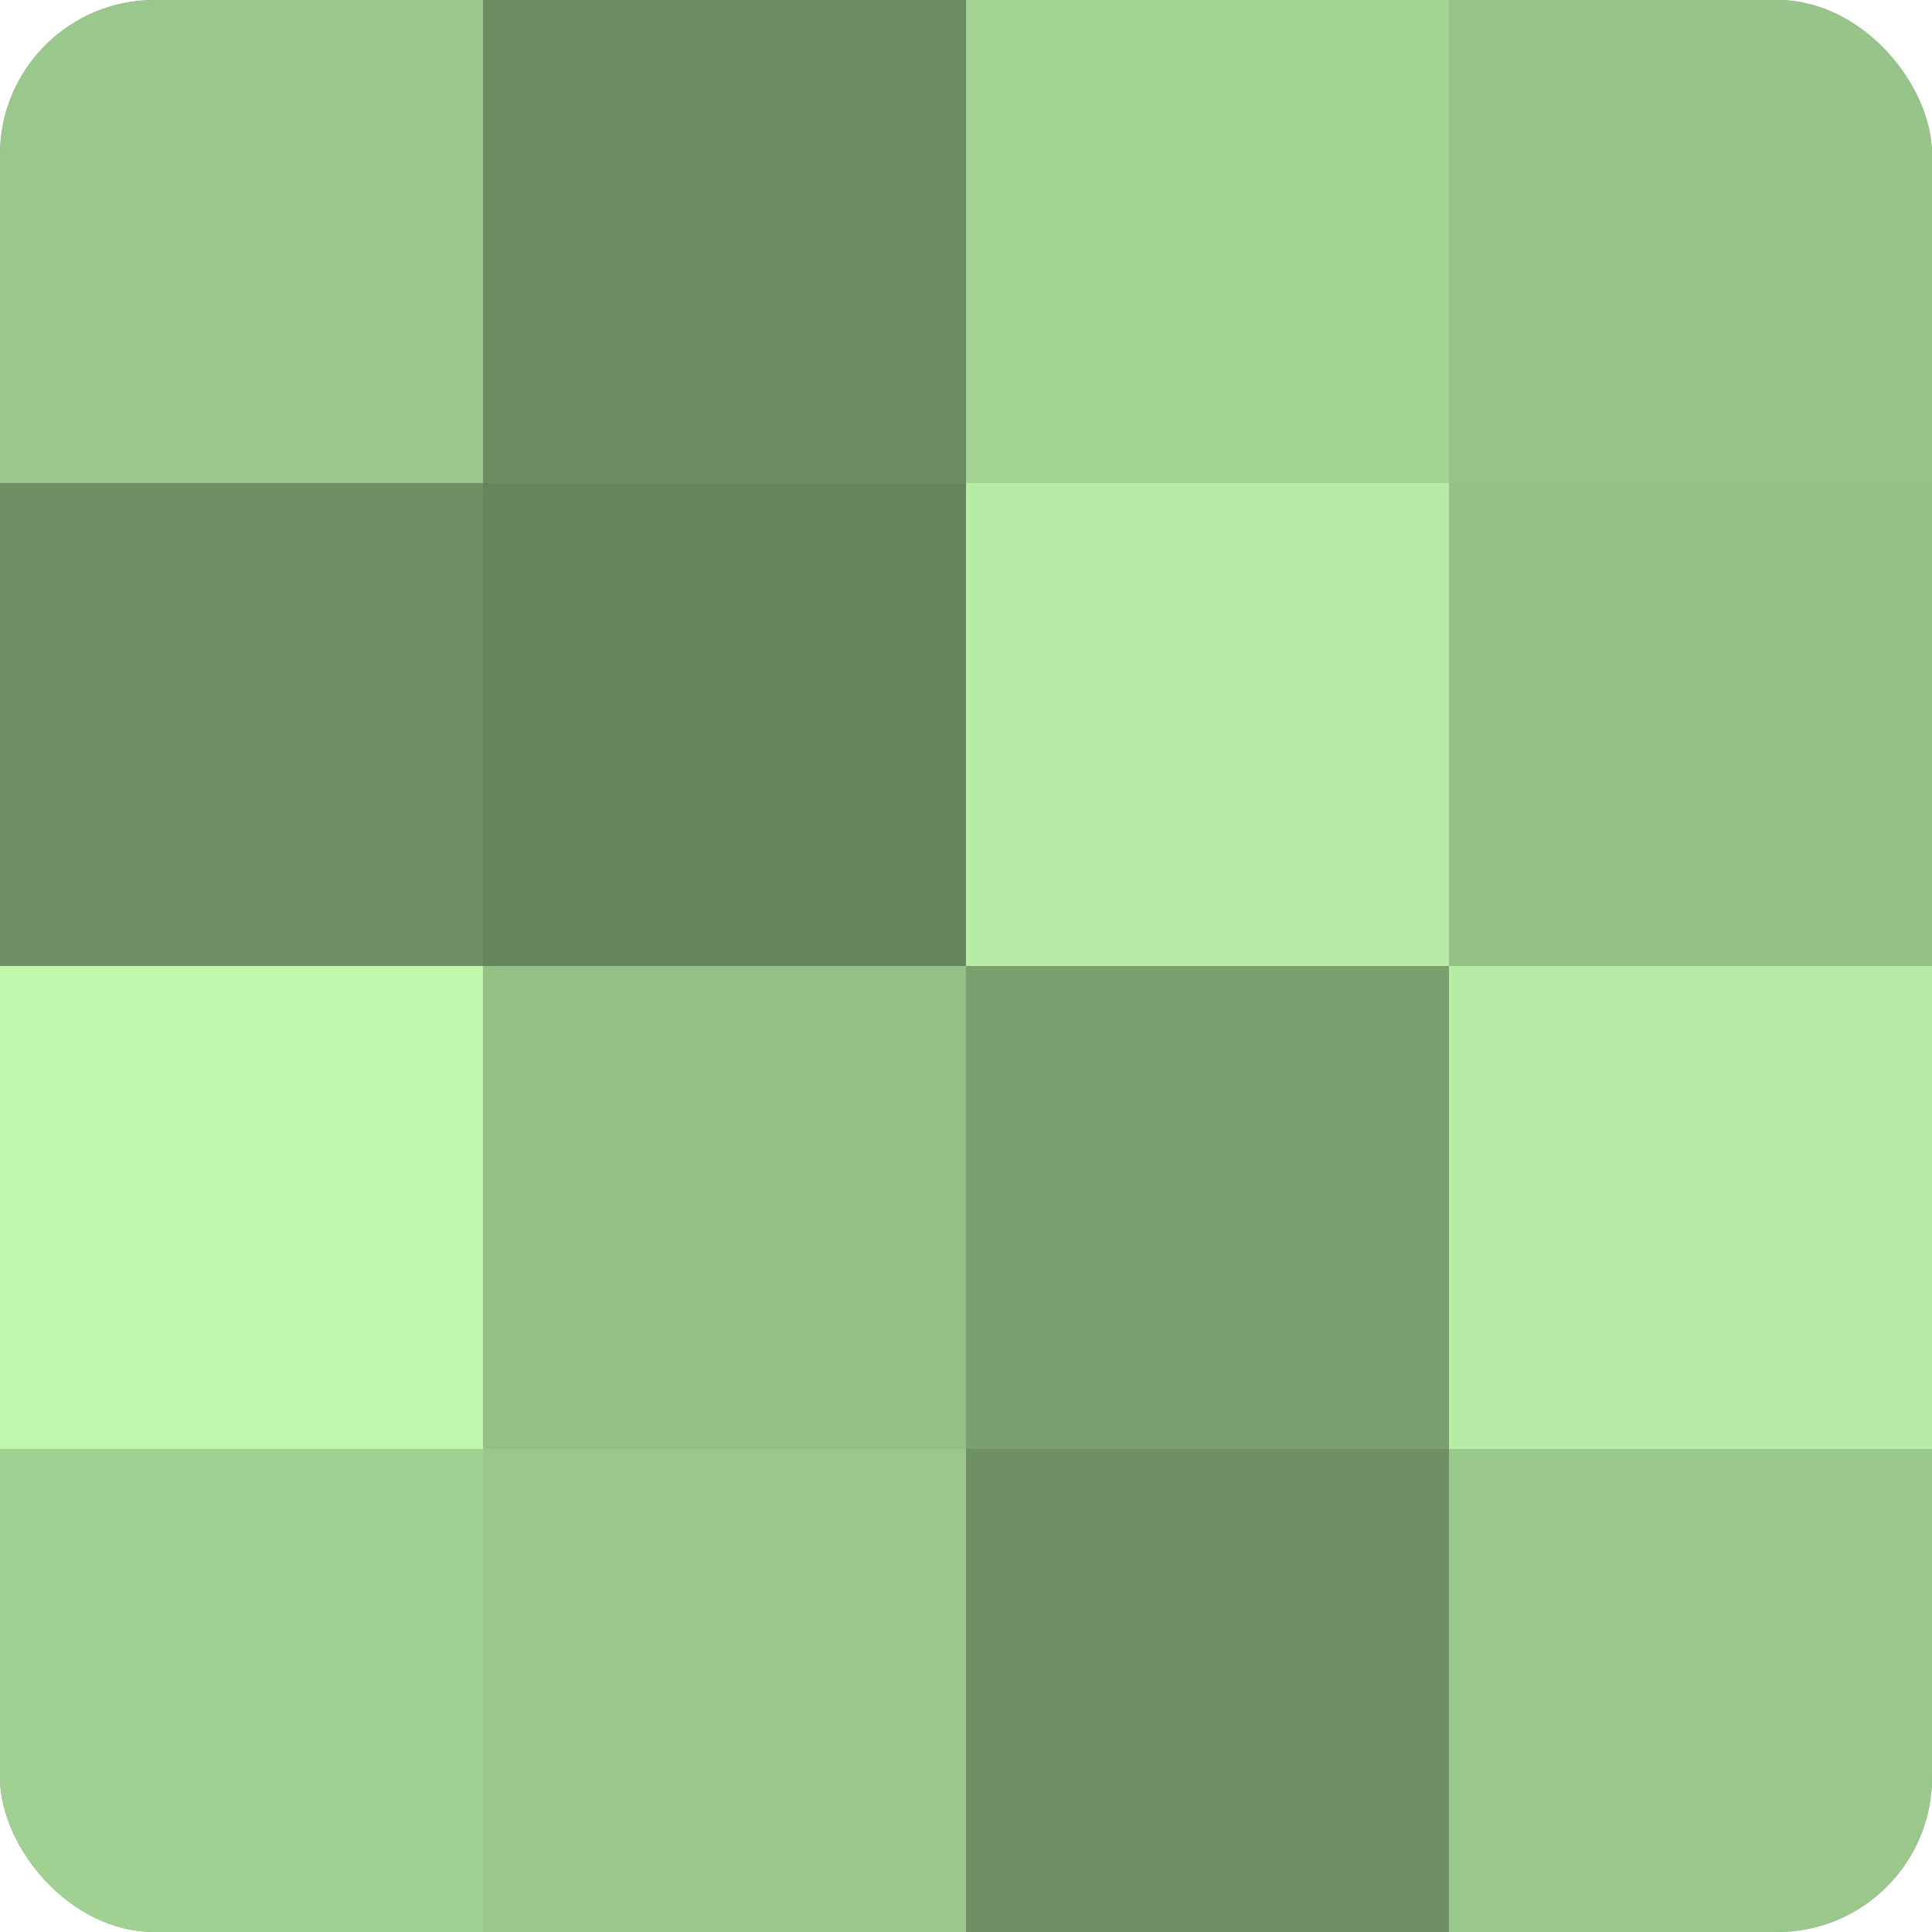 <?xml version="1.0" encoding="UTF-8"?>
<svg xmlns="http://www.w3.org/2000/svg" width="60" height="60" viewBox="0 0 100 100" preserveAspectRatio="xMidYMid meet"><defs><clipPath id="c" width="100" height="100"><rect width="100" height="100" rx="8" ry="8"/></clipPath></defs><g clip-path="url(#c)"><rect width="100" height="100" fill="#7ba070"/><rect width="25" height="25" fill="#9ac88c"/><rect y="25" width="25" height="25" fill="#6f9065"/><rect y="50" width="25" height="25" fill="#bff8ad"/><rect y="75" width="25" height="25" fill="#a0d092"/><rect x="25" width="25" height="25" fill="#6c8c62"/><rect x="25" y="25" width="25" height="25" fill="#66845d"/><rect x="25" y="50" width="25" height="25" fill="#94c086"/><rect x="25" y="75" width="25" height="25" fill="#9ac88c"/><rect x="50" width="25" height="25" fill="#a3d494"/><rect x="50" y="25" width="25" height="25" fill="#b6eca5"/><rect x="50" y="50" width="25" height="25" fill="#7ba070"/><rect x="50" y="75" width="25" height="25" fill="#6f9065"/><rect x="75" width="25" height="25" fill="#97c489"/><rect x="75" y="25" width="25" height="25" fill="#94c086"/><rect x="75" y="50" width="25" height="25" fill="#b6eca5"/><rect x="75" y="75" width="25" height="25" fill="#9ac88c"/></g></svg>
